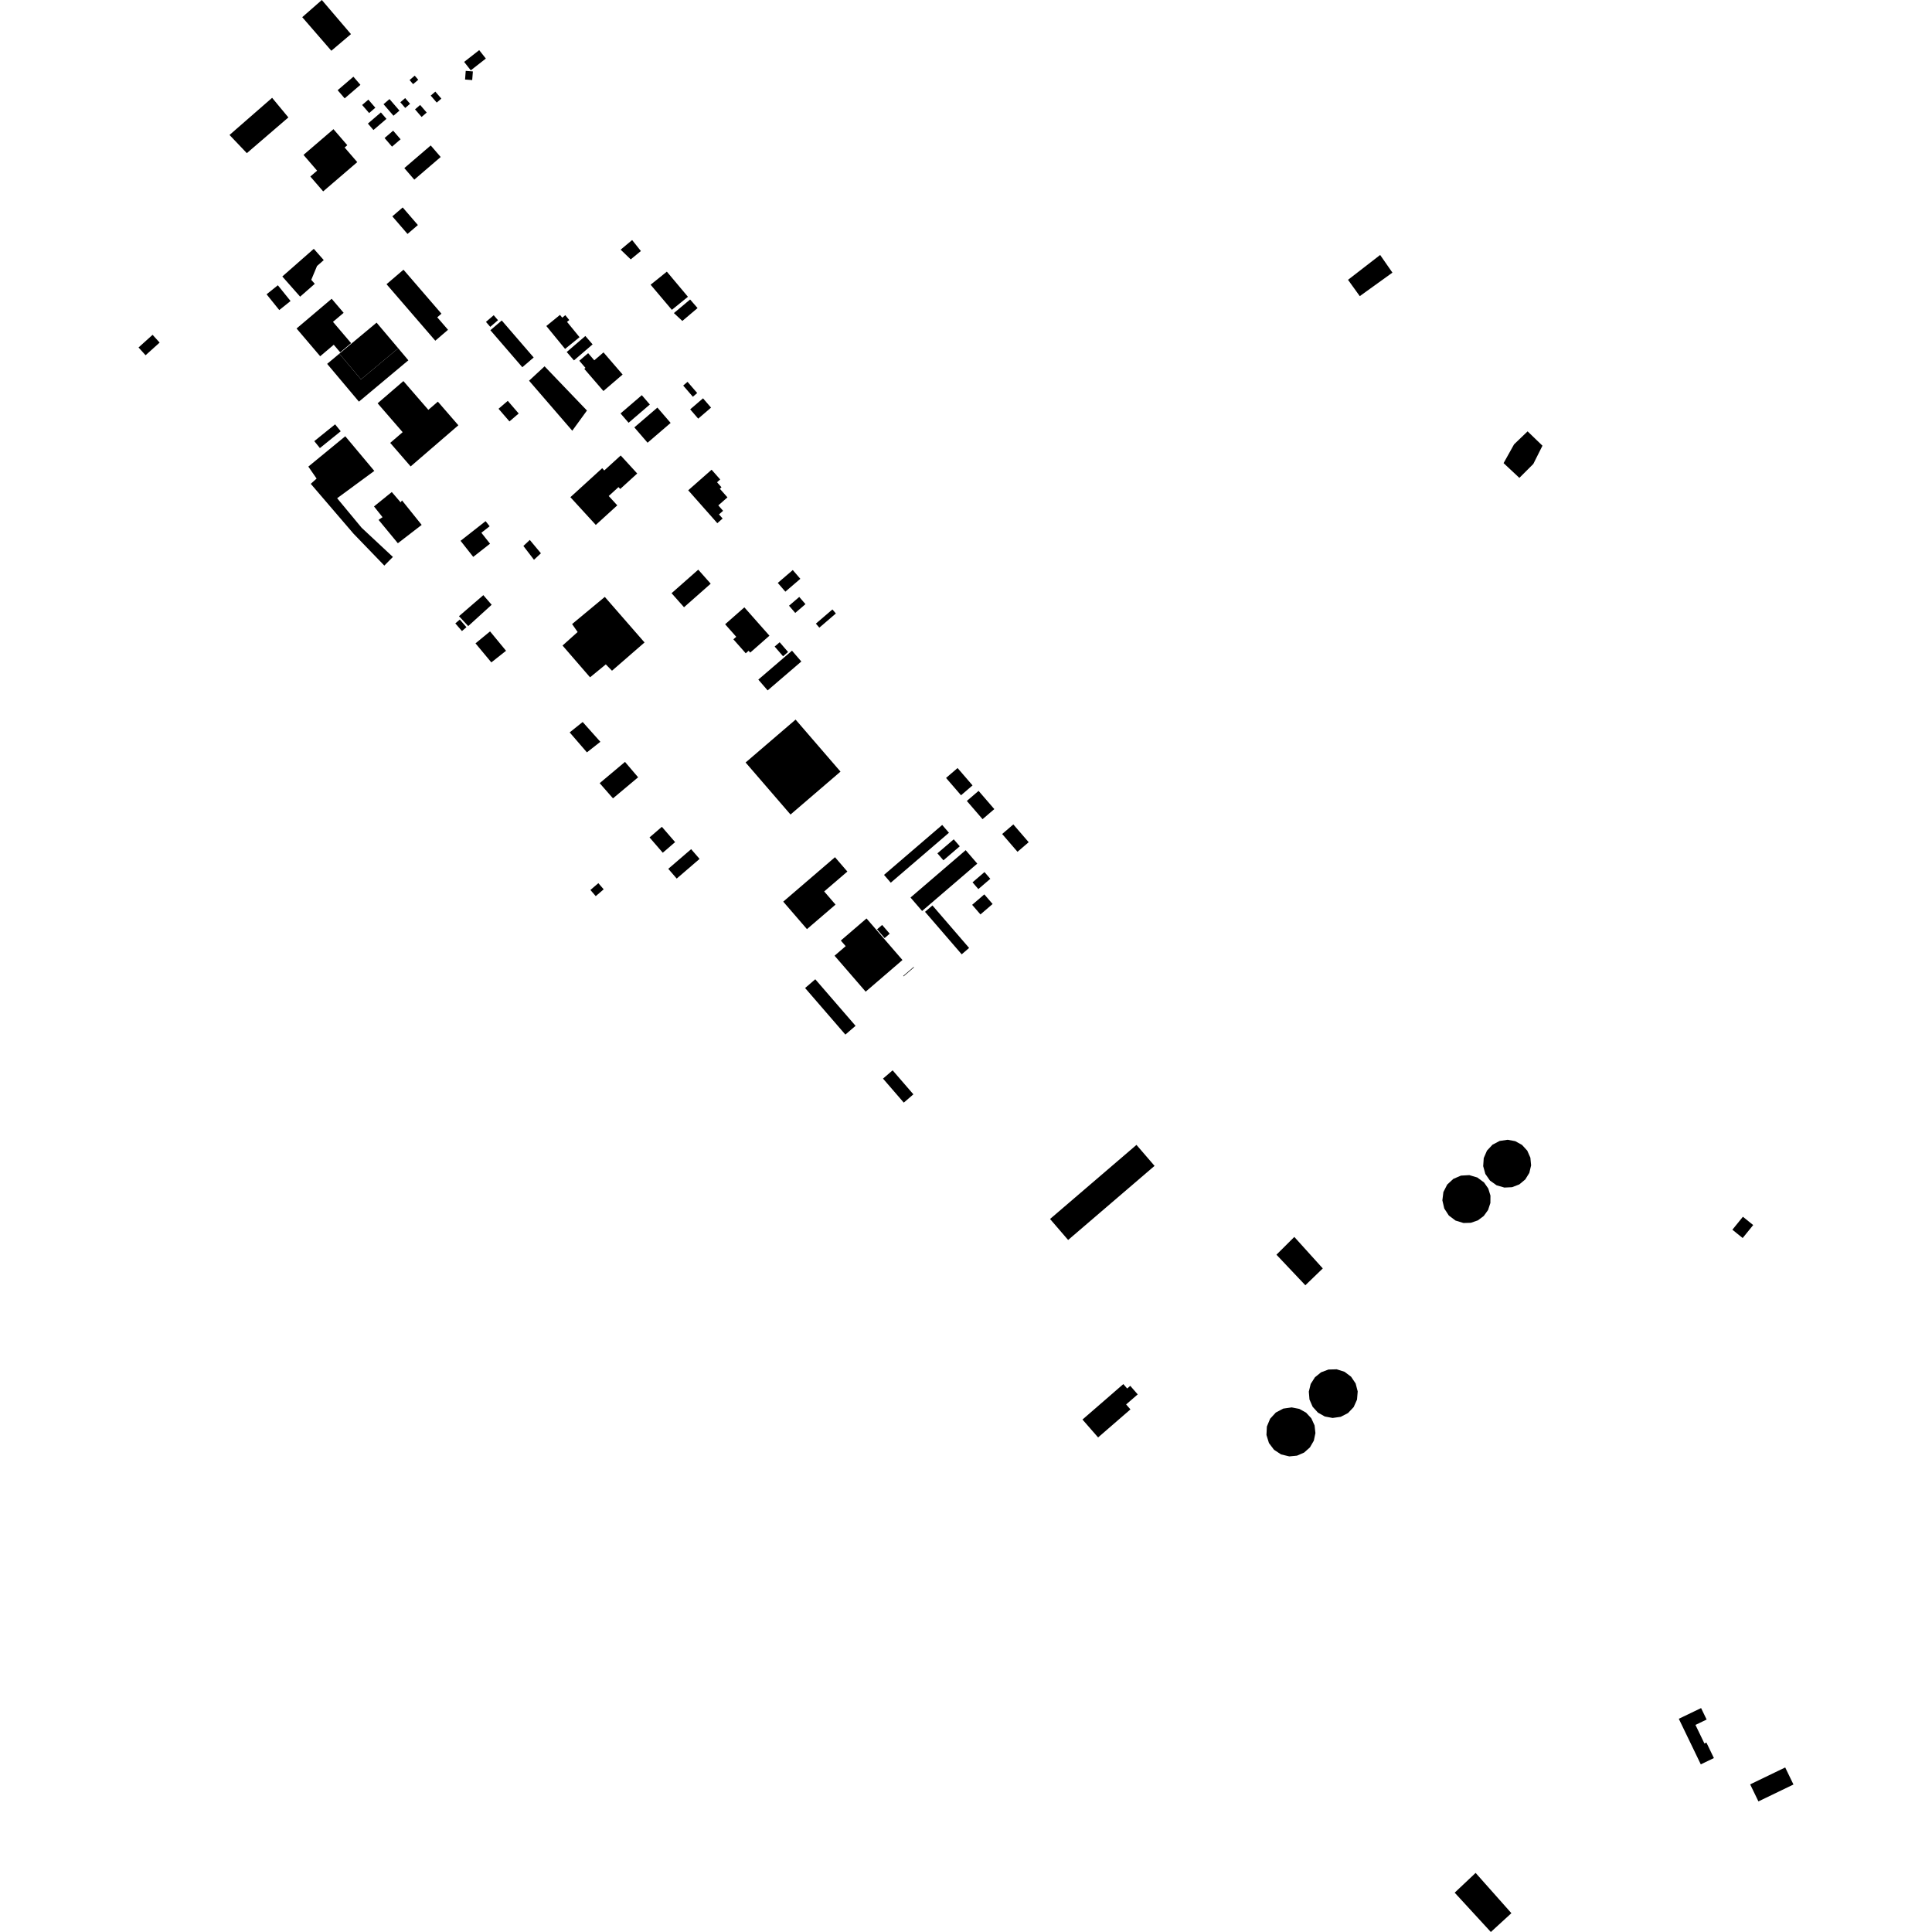<?xml version="1.0" encoding="utf-8" standalone="no"?>
<!DOCTYPE svg PUBLIC "-//W3C//DTD SVG 1.1//EN"
  "http://www.w3.org/Graphics/SVG/1.1/DTD/svg11.dtd">
<!-- Created with matplotlib (https://matplotlib.org/) -->
<svg height="288pt" version="1.1" viewBox="0 0 288 288" width="288pt" xmlns="http://www.w3.org/2000/svg" xmlns:xlink="http://www.w3.org/1999/xlink">
 <defs>
  <style type="text/css">
*{stroke-linecap:butt;stroke-linejoin:round;}
  </style>
 </defs>
 <g id="figure_1">
  <g id="patch_1">
   <path d="M 0 288 
L 288 288 
L 288 0 
L 0 0 
z
" style="fill:none;opacity:0;"/>
  </g>
  <g id="axes_1">
   <g id="PatchCollection_1">
    <path clip-path="url(#pfe8d89abaa)" d="M 221.419 174.999 
L 222.11 175.989 
L 223.093 176.69 
L 224.255 177.028 
L 225.407 176.973 
L 226.482 176.556 
L 227.369 175.82 
L 227.975 174.84 
L 228.238 173.721 
L 228.13 172.575 
L 227.664 171.522 
L 226.887 170.673 
L 225.879 170.114 
L 224.744 169.903 
L 223.548 170.079 
L 222.479 170.642 
L 221.657 171.527 
L 221.178 172.635 
L 221.096 173.838 
L 221.419 174.999 
"/>
    <path clip-path="url(#pfe8d89abaa)" d="M 195.202 208.622 
L 195.672 209.702 
L 196.462 210.575 
L 197.49 211.154 
L 198.65 211.374 
L 199.861 211.202 
L 200.949 210.64 
L 201.789 209.751 
L 202.289 208.637 
L 202.391 207.418 
L 202.084 206.236 
L 201.403 205.223 
L 200.424 204.489 
L 199.256 204.119 
L 198.032 204.154 
L 196.927 204.568 
L 196.013 205.311 
L 195.382 206.306 
L 195.103 207.449 
L 195.202 208.622 
"/>
    <path clip-path="url(#pfe8d89abaa)" d="M 222.238 288 
L 225.3 285.195 
L 219.969 279.193 
L 216.846 282.137 
L 222.238 288 
"/>
    <path clip-path="url(#pfe8d89abaa)" d="M 202.7 44.146 
L 207.566 40.64 
L 205.736 38.007 
L 200.947 41.712 
L 202.7 44.146 
"/>
    <path clip-path="url(#pfe8d89abaa)" d="M 194.586 191.592 
L 197.186 189.083 
L 192.941 184.387 
L 190.278 187.037 
L 194.586 191.592 
"/>
    <path clip-path="url(#pfe8d89abaa)" d="M 259.777 184.551 
L 261.345 182.617 
L 259.811 181.379 
L 258.243 183.313 
L 259.777 184.551 
"/>
    <path clip-path="url(#pfe8d89abaa)" d="M 215.163 177.699 
L 215.012 178.935 
L 215.294 180.148 
L 215.972 181.192 
L 216.967 181.944 
L 218.161 182.311 
L 219.261 182.279 
L 220.302 181.919 
L 221.184 181.261 
L 221.826 180.369 
L 222.169 179.326 
L 222.179 178.227 
L 221.856 177.177 
L 221.23 176.274 
L 220.228 175.531 
L 219.032 175.174 
L 217.786 175.245 
L 216.638 175.737 
L 215.728 176.588 
L 215.163 177.699 
"/>
    <path clip-path="url(#pfe8d89abaa)" d="M 36.795 22.831 
L 42.988 17.505 
L 40.564 14.58 
L 34.214 20.119 
L 36.795 22.831 
"/>
    <path clip-path="url(#pfe8d89abaa)" d="M 262.126 268.533 
L 267.348 266.013 
L 266.117 263.472 
L 260.893 265.993 
L 262.126 268.533 
"/>
    <path clip-path="url(#pfe8d89abaa)" d="M 226.489 71.236 
L 228.567 69.162 
L 229.932 66.44 
L 227.716 64.301 
L 225.7 66.237 
L 224.136 69.036 
L 226.489 71.236 
"/>
    <path clip-path="url(#pfe8d89abaa)" d="M 49.392 7.565 
L 52.318 5.087 
L 47.975 0 
L 45.054 2.56 
L 49.392 7.565 
"/>
    <path clip-path="url(#pfe8d89abaa)" d="M 189.158 215.11 
L 189.915 216.116 
L 190.968 216.807 
L 192.194 217.102 
L 193.346 216.991 
L 194.407 216.529 
L 195.27 215.759 
L 195.85 214.76 
L 196.087 213.63 
L 195.96 212.482 
L 195.48 211.432 
L 194.696 210.582 
L 193.685 210.02 
L 192.548 209.8 
L 191.299 209.976 
L 190.185 210.562 
L 189.334 211.49 
L 188.85 212.653 
L 188.789 213.908 
L 189.158 215.11 
"/>
    <path clip-path="url(#pfe8d89abaa)" d="M 89.392 116.745 
L 93.167 113.575 
L 95.123 115.87 
L 91.376 119.01 
L 89.392 116.745 
"/>
    <path clip-path="url(#pfe8d89abaa)" d="M 51.469 65.032 
L 45.963 69.555 
L 47.195 71.339 
L 46.324 72.123 
L 52.692 79.548 
L 57.291 84.311 
L 58.568 83.022 
L 53.898 78.662 
L 50.257 74.27 
L 55.798 70.2 
L 51.469 65.032 
"/>
    <path clip-path="url(#pfe8d89abaa)" d="M 55.751 75.494 
L 58.403 73.347 
L 59.722 74.885 
L 59.926 74.596 
L 62.857 78.245 
L 59.309 80.981 
L 56.431 77.495 
L 57.026 77.098 
L 55.751 75.494 
"/>
    <path clip-path="url(#pfe8d89abaa)" d="M 84.921 109.179 
L 86.858 107.628 
L 89.495 110.58 
L 87.491 112.153 
L 84.921 109.179 
"/>
    <path clip-path="url(#pfe8d89abaa)" d="M 68.419 91.854 
L 69.796 93.331 
L 73.29 90.151 
L 72.05 88.718 
L 68.419 91.854 
"/>
    <path clip-path="url(#pfe8d89abaa)" d="M 70.882 95.904 
L 73.052 94.121 
L 75.435 97.01 
L 73.243 98.743 
L 70.882 95.904 
"/>
    <path clip-path="url(#pfe8d89abaa)" d="M 85.282 93.027 
L 90.157 88.979 
L 96.08 95.771 
L 91.23 99.983 
L 90.307 99.04 
L 87.958 100.966 
L 83.857 96.229 
L 86.107 94.212 
L 85.282 93.027 
"/>
    <path clip-path="url(#pfe8d89abaa)" d="M 106.075 70.021 
L 102.592 73.087 
L 106.93 77.99 
L 107.72 77.295 
L 107.177 76.683 
L 107.79 76.144 
L 107.077 75.339 
L 108.44 74.14 
L 107.304 72.856 
L 107.551 72.638 
L 106.887 71.888 
L 107.359 71.472 
L 106.075 70.021 
"/>
    <path clip-path="url(#pfe8d89abaa)" d="M 20.652 51.797 
L 22.746 49.911 
L 23.795 51.07 
L 21.7 52.956 
L 20.652 51.797 
"/>
    <path clip-path="url(#pfe8d89abaa)" d="M 72.386 77.688 
L 68.654 80.618 
L 70.545 83.014 
L 73.047 81.05 
L 71.757 79.417 
L 72.988 78.451 
L 72.386 77.688 
"/>
    <path clip-path="url(#pfe8d89abaa)" d="M 100.109 88.429 
L 104.087 84.92 
L 105.942 87.011 
L 101.965 90.52 
L 100.109 88.429 
"/>
    <path clip-path="url(#pfe8d89abaa)" d="M 83.476 46.941 
L 83.814 47.353 
L 84.268 46.984 
L 84.858 47.706 
L 84.523 47.979 
L 86.39 50.262 
L 84.236 52.014 
L 81.44 48.598 
L 83.476 46.941 
"/>
    <path clip-path="url(#pfe8d89abaa)" d="M 87.496 61.197 
L 81.179 54.608 
L 78.865 56.751 
L 85.308 64.207 
L 87.496 61.197 
"/>
    <path clip-path="url(#pfe8d89abaa)" d="M 92.528 67.898 
L 90.078 70.13 
L 89.769 69.792 
L 85.026 74.115 
L 88.814 78.249 
L 92.016 75.332 
L 90.741 73.939 
L 92.198 72.611 
L 92.456 72.892 
L 94.989 70.584 
L 92.528 67.898 
"/>
    <path clip-path="url(#pfe8d89abaa)" d="M 111.593 97.01 
L 111.167 97.386 
L 109.324 95.303 
L 109.75 94.927 
L 108.095 93.058 
L 110.96 90.536 
L 114.699 94.762 
L 111.834 97.283 
L 111.593 97.01 
"/>
    <path clip-path="url(#pfe8d89abaa)" d="M 124.086 90.85 
L 124.602 91.449 
L 122.137 93.564 
L 121.62 92.965 
L 124.086 90.85 
"/>
    <path clip-path="url(#pfe8d89abaa)" d="M 144.975 117.078 
L 143.259 118.55 
L 141.027 115.965 
L 142.744 114.491 
L 144.975 117.078 
"/>
    <path clip-path="url(#pfe8d89abaa)" d="M 146.73 133.324 
L 147.967 134.757 
L 146.154 136.313 
L 144.917 134.881 
L 146.73 133.324 
"/>
    <path clip-path="url(#pfe8d89abaa)" d="M 75.693 59.755 
L 77.32 61.64 
L 75.944 62.821 
L 74.316 60.935 
L 75.693 59.755 
"/>
    <path clip-path="url(#pfe8d89abaa)" d="M 97.997 60.759 
L 99.97 63.045 
L 96.532 65.996 
L 94.56 63.71 
L 97.997 60.759 
"/>
    <path clip-path="url(#pfe8d89abaa)" d="M 118.177 84.978 
L 119.304 86.282 
L 117.071 88.199 
L 115.944 86.894 
L 118.177 84.978 
"/>
    <path clip-path="url(#pfe8d89abaa)" d="M 142.173 125.117 
L 143.071 126.155 
L 140.634 128.245 
L 139.737 127.207 
L 142.173 125.117 
"/>
    <path clip-path="url(#pfe8d89abaa)" d="M 65.792 14.701 
L 65.103 15.291 
L 64.204 14.251 
L 64.893 13.659 
L 65.792 14.701 
"/>
    <path clip-path="url(#pfe8d89abaa)" d="M 65.692 23.403 
L 61.758 26.779 
L 60.272 25.058 
L 64.207 21.682 
L 65.692 23.403 
"/>
    <path clip-path="url(#pfe8d89abaa)" d="M 73.596 46.989 
L 74.237 47.733 
L 73.082 48.724 
L 72.441 47.982 
L 73.596 46.989 
"/>
    <path clip-path="url(#pfe8d89abaa)" d="M 95.674 58.91 
L 96.872 60.3 
L 93.702 63.021 
L 92.503 61.631 
L 95.674 58.91 
"/>
    <path clip-path="url(#pfe8d89abaa)" d="M 53.727 12.646 
L 51.379 14.661 
L 50.332 13.447 
L 52.68 11.433 
L 53.727 12.646 
"/>
    <path clip-path="url(#pfe8d89abaa)" d="M 62.63 15.646 
L 63.608 16.779 
L 62.845 17.434 
L 61.868 16.301 
L 62.63 15.646 
"/>
    <path clip-path="url(#pfe8d89abaa)" d="M 118.062 96.997 
L 119.453 98.609 
L 114.432 102.918 
L 113.041 101.308 
L 118.062 96.997 
"/>
    <path clip-path="url(#pfe8d89abaa)" d="M 153.343 125.546 
L 151.677 126.976 
L 149.391 124.325 
L 151.055 122.895 
L 153.343 125.546 
"/>
    <path clip-path="url(#pfe8d89abaa)" d="M 134.641 145.48 
L 136.192 144.145 
L 136.246 144.207 
L 134.695 145.542 
L 134.641 145.48 
"/>
    <path clip-path="url(#pfe8d89abaa)" d="M 102.489 56.919 
L 103.931 58.588 
L 103.284 59.143 
L 101.843 57.474 
L 102.489 56.919 
"/>
    <path clip-path="url(#pfe8d89abaa)" d="M 119.143 88.985 
L 120.069 90.058 
L 118.545 91.367 
L 117.619 90.292 
L 119.143 88.985 
"/>
    <path clip-path="url(#pfe8d89abaa)" d="M 62.347 11.889 
L 61.582 12.544 
L 61.055 11.934 
L 61.819 11.277 
L 62.347 11.889 
"/>
    <path clip-path="url(#pfe8d89abaa)" d="M 79.554 53.29 
L 77.862 54.743 
L 73.1 49.225 
L 74.793 47.773 
L 79.554 53.29 
"/>
    <path clip-path="url(#pfe8d89abaa)" d="M 87.259 50.086 
L 88.337 51.336 
L 85.558 53.723 
L 84.479 52.474 
L 87.259 50.086 
"/>
    <path clip-path="url(#pfe8d89abaa)" d="M 144.464 141.309 
L 143.358 142.259 
L 137.892 135.925 
L 138.998 134.974 
L 144.464 141.309 
"/>
    <path clip-path="url(#pfe8d89abaa)" d="M 61.129 15.471 
L 60.406 16.091 
L 59.675 15.244 
L 60.397 14.624 
L 61.129 15.471 
"/>
    <path clip-path="url(#pfe8d89abaa)" d="M 131.629 160.787 
L 133.062 159.552 
L 136.158 163.131 
L 134.724 164.365 
L 131.629 160.787 
"/>
    <path clip-path="url(#pfe8d89abaa)" d="M 132.627 139.184 
L 131.867 139.839 
L 130.738 138.536 
L 131.499 137.881 
L 132.627 139.184 
"/>
    <path clip-path="url(#pfe8d89abaa)" d="M 98.664 123.251 
L 100.638 125.533 
L 98.799 127.116 
L 96.825 124.833 
L 98.664 123.251 
"/>
    <path clip-path="url(#pfe8d89abaa)" d="M 118.598 107.269 
L 125.292 115.024 
L 117.841 121.421 
L 111.146 113.664 
L 118.598 107.269 
"/>
    <path clip-path="url(#pfe8d89abaa)" d="M 116.225 95.739 
L 117.476 97.19 
L 116.729 97.831 
L 115.476 96.38 
L 116.225 95.739 
"/>
    <path clip-path="url(#pfe8d89abaa)" d="M 58.484 32.251 
L 60.03 30.923 
L 62.294 33.548 
L 60.748 34.874 
L 58.484 32.251 
"/>
    <path clip-path="url(#pfe8d89abaa)" d="M 55.951 16.057 
L 55.025 16.853 
L 53.984 15.646 
L 54.91 14.852 
L 55.951 16.057 
"/>
    <path clip-path="url(#pfe8d89abaa)" d="M 143.952 126.734 
L 145.681 128.738 
L 137.457 135.797 
L 135.728 133.794 
L 143.952 126.734 
"/>
    <path clip-path="url(#pfe8d89abaa)" d="M 148.22 120.611 
L 146.469 122.113 
L 144.124 119.396 
L 145.875 117.894 
L 148.22 120.611 
"/>
    <path clip-path="url(#pfe8d89abaa)" d="M 68.543 92.352 
L 69.532 93.493 
L 68.862 94.071 
L 67.873 92.928 
L 68.543 92.352 
"/>
    <path clip-path="url(#pfe8d89abaa)" d="M 50.791 64.289 
L 47.688 66.794 
L 46.849 65.76 
L 49.953 63.256 
L 50.791 64.289 
"/>
    <path clip-path="url(#pfe8d89abaa)" d="M 104.798 59.377 
L 105.994 60.763 
L 104.08 62.406 
L 102.884 61.021 
L 104.798 59.377 
"/>
    <path clip-path="url(#pfe8d89abaa)" d="M 121.533 145.978 
L 127.537 152.918 
L 126.018 154.224 
L 120.014 147.283 
L 121.533 145.978 
"/>
    <path clip-path="url(#pfe8d89abaa)" d="M 89.195 131.651 
L 89.99 132.568 
L 88.807 133.587 
L 88.012 132.668 
L 89.195 131.651 
"/>
    <path clip-path="url(#pfe8d89abaa)" d="M 141.458 124.139 
L 132.786 131.582 
L 131.78 130.417 
L 140.452 122.973 
L 141.458 124.139 
"/>
    <path clip-path="url(#pfe8d89abaa)" d="M 58.606 19.478 
L 59.715 20.763 
L 58.437 21.861 
L 57.328 20.576 
L 58.606 19.478 
"/>
    <path clip-path="url(#pfe8d89abaa)" d="M 104.284 128.035 
L 100.876 130.968 
L 99.619 129.515 
L 103.027 126.583 
L 104.284 128.035 
"/>
    <path clip-path="url(#pfe8d89abaa)" d="M 57.607 17.719 
L 55.669 19.381 
L 54.842 18.422 
L 56.779 16.759 
L 57.607 17.719 
"/>
    <path clip-path="url(#pfe8d89abaa)" d="M 146.757 129.998 
L 147.624 131.003 
L 145.842 132.533 
L 144.974 131.528 
L 146.757 129.998 
"/>
    <path clip-path="url(#pfe8d89abaa)" d="M 58.061 14.77 
L 59.545 16.489 
L 58.656 17.253 
L 57.171 15.532 
L 58.061 14.77 
"/>
    <path clip-path="url(#pfe8d89abaa)" d="M 66.786 49.161 
L 64.889 50.789 
L 57.619 42.366 
L 60.147 40.205 
L 65.806 46.762 
L 65.18 47.3 
L 66.786 49.161 
"/>
    <path clip-path="url(#pfe8d89abaa)" d="M 129.17 136.912 
L 134.529 143.107 
L 130.694 146.407 
L 129.044 147.827 
L 124.407 142.467 
L 126.064 141.041 
L 125.34 140.205 
L 129.17 136.912 
"/>
    <path clip-path="url(#pfe8d89abaa)" d="M 60.873 53.709 
L 53.504 59.873 
L 48.768 54.242 
L 50.585 52.722 
L 53.81 56.558 
L 59.363 51.914 
L 60.873 53.709 
"/>
    <path clip-path="url(#pfe8d89abaa)" d="M 121.015 130.749 
L 124.47 127.782 
L 126.316 129.921 
L 122.86 132.886 
L 124.552 134.847 
L 120.292 138.504 
L 116.755 134.407 
L 121.015 130.749 
"/>
    <path clip-path="url(#pfe8d89abaa)" d="M 89.963 52.53 
L 92.812 55.832 
L 89.95 58.289 
L 87.101 54.988 
L 87.272 54.84 
L 86.355 53.777 
L 87.672 52.646 
L 88.589 53.711 
L 89.963 52.53 
"/>
    <path clip-path="url(#pfe8d89abaa)" d="M 48.175 28.53 
L 46.259 26.311 
L 47.271 25.442 
L 45.242 23.09 
L 49.709 19.256 
L 51.771 21.645 
L 51.374 21.986 
L 53.257 24.167 
L 48.175 28.53 
"/>
    <path clip-path="url(#pfe8d89abaa)" d="M 78.019 81.386 
L 78.975 80.488 
L 80.633 82.478 
L 79.6 83.446 
L 78.019 81.386 
"/>
    <path clip-path="url(#pfe8d89abaa)" d="M 99.407 40.495 
L 102.55 44.241 
L 100.152 46.189 
L 96.984 42.443 
L 99.407 40.495 
"/>
    <path clip-path="url(#pfe8d89abaa)" d="M 94.232 35.784 
L 95.535 37.42 
L 94.022 38.664 
L 92.518 37.216 
L 94.232 35.784 
"/>
    <path clip-path="url(#pfe8d89abaa)" d="M 102.875 44.644 
L 103.984 45.924 
L 101.716 47.842 
L 100.455 46.67 
L 102.875 44.644 
"/>
    <path clip-path="url(#pfe8d89abaa)" d="M 69.425 10.566 
L 70.491 10.646 
L 70.391 11.937 
L 69.326 11.855 
L 69.425 10.566 
"/>
    <path clip-path="url(#pfe8d89abaa)" d="M 71.434 7.473 
L 72.424 8.73 
L 70.179 10.485 
L 69.19 9.228 
L 71.434 7.473 
"/>
    <path clip-path="url(#pfe8d89abaa)" d="M 58.17 66.02 
L 61.213 69.53 
L 68.327 63.396 
L 65.271 59.873 
L 63.853 61.095 
L 60.135 56.807 
L 56.291 60.12 
L 60.021 64.424 
L 58.17 66.02 
"/>
    <path clip-path="url(#pfe8d89abaa)" d="M 44.208 48.968 
L 47.729 53.104 
L 49.751 51.392 
L 50.716 52.526 
L 52.338 51.151 
L 49.635 47.978 
L 51.226 46.632 
L 49.441 44.536 
L 44.208 48.968 
"/>
    <path clip-path="url(#pfe8d89abaa)" d="M 50.585 52.722 
L 56.137 48.095 
L 59.363 51.914 
L 53.81 56.558 
L 50.585 52.722 
"/>
    <path clip-path="url(#pfe8d89abaa)" d="M 39.739 43.872 
L 41.63 46.22 
L 43.312 44.872 
L 41.419 42.524 
L 39.739 43.872 
"/>
    <path clip-path="url(#pfe8d89abaa)" d="M 42.083 41.214 
L 44.741 44.224 
L 46.923 42.308 
L 46.399 41.715 
L 47.259 39.651 
L 48.261 38.772 
L 46.777 37.092 
L 42.083 41.214 
"/>
    <path clip-path="url(#pfe8d89abaa)" d="M 156.529 181.713 
L 159.224 184.842 
L 172.107 173.795 
L 169.412 170.668 
L 156.529 181.713 
"/>
    <path clip-path="url(#pfe8d89abaa)" d="M 167.454 206.324 
L 161.363 211.609 
L 163.692 214.276 
L 168.512 210.094 
L 167.87 209.358 
L 169.598 207.86 
L 168.487 206.585 
L 168.029 206.982 
L 167.454 206.324 
"/>
    <path clip-path="url(#pfe8d89abaa)" d="M 253.579 254.62 
L 250.256 256.217 
L 253.535 263.01 
L 255.487 262.072 
L 254.371 259.759 
L 254.076 259.899 
L 252.739 257.13 
L 254.405 256.33 
L 253.579 254.62 
"/>
   </g>
  </g>
 </g>
 <defs>
  <clipPath id="pfe8d89abaa">
   <rect height="288" width="246.697" x="20.652" y="0"/>
  </clipPath>
 </defs>
</svg>
